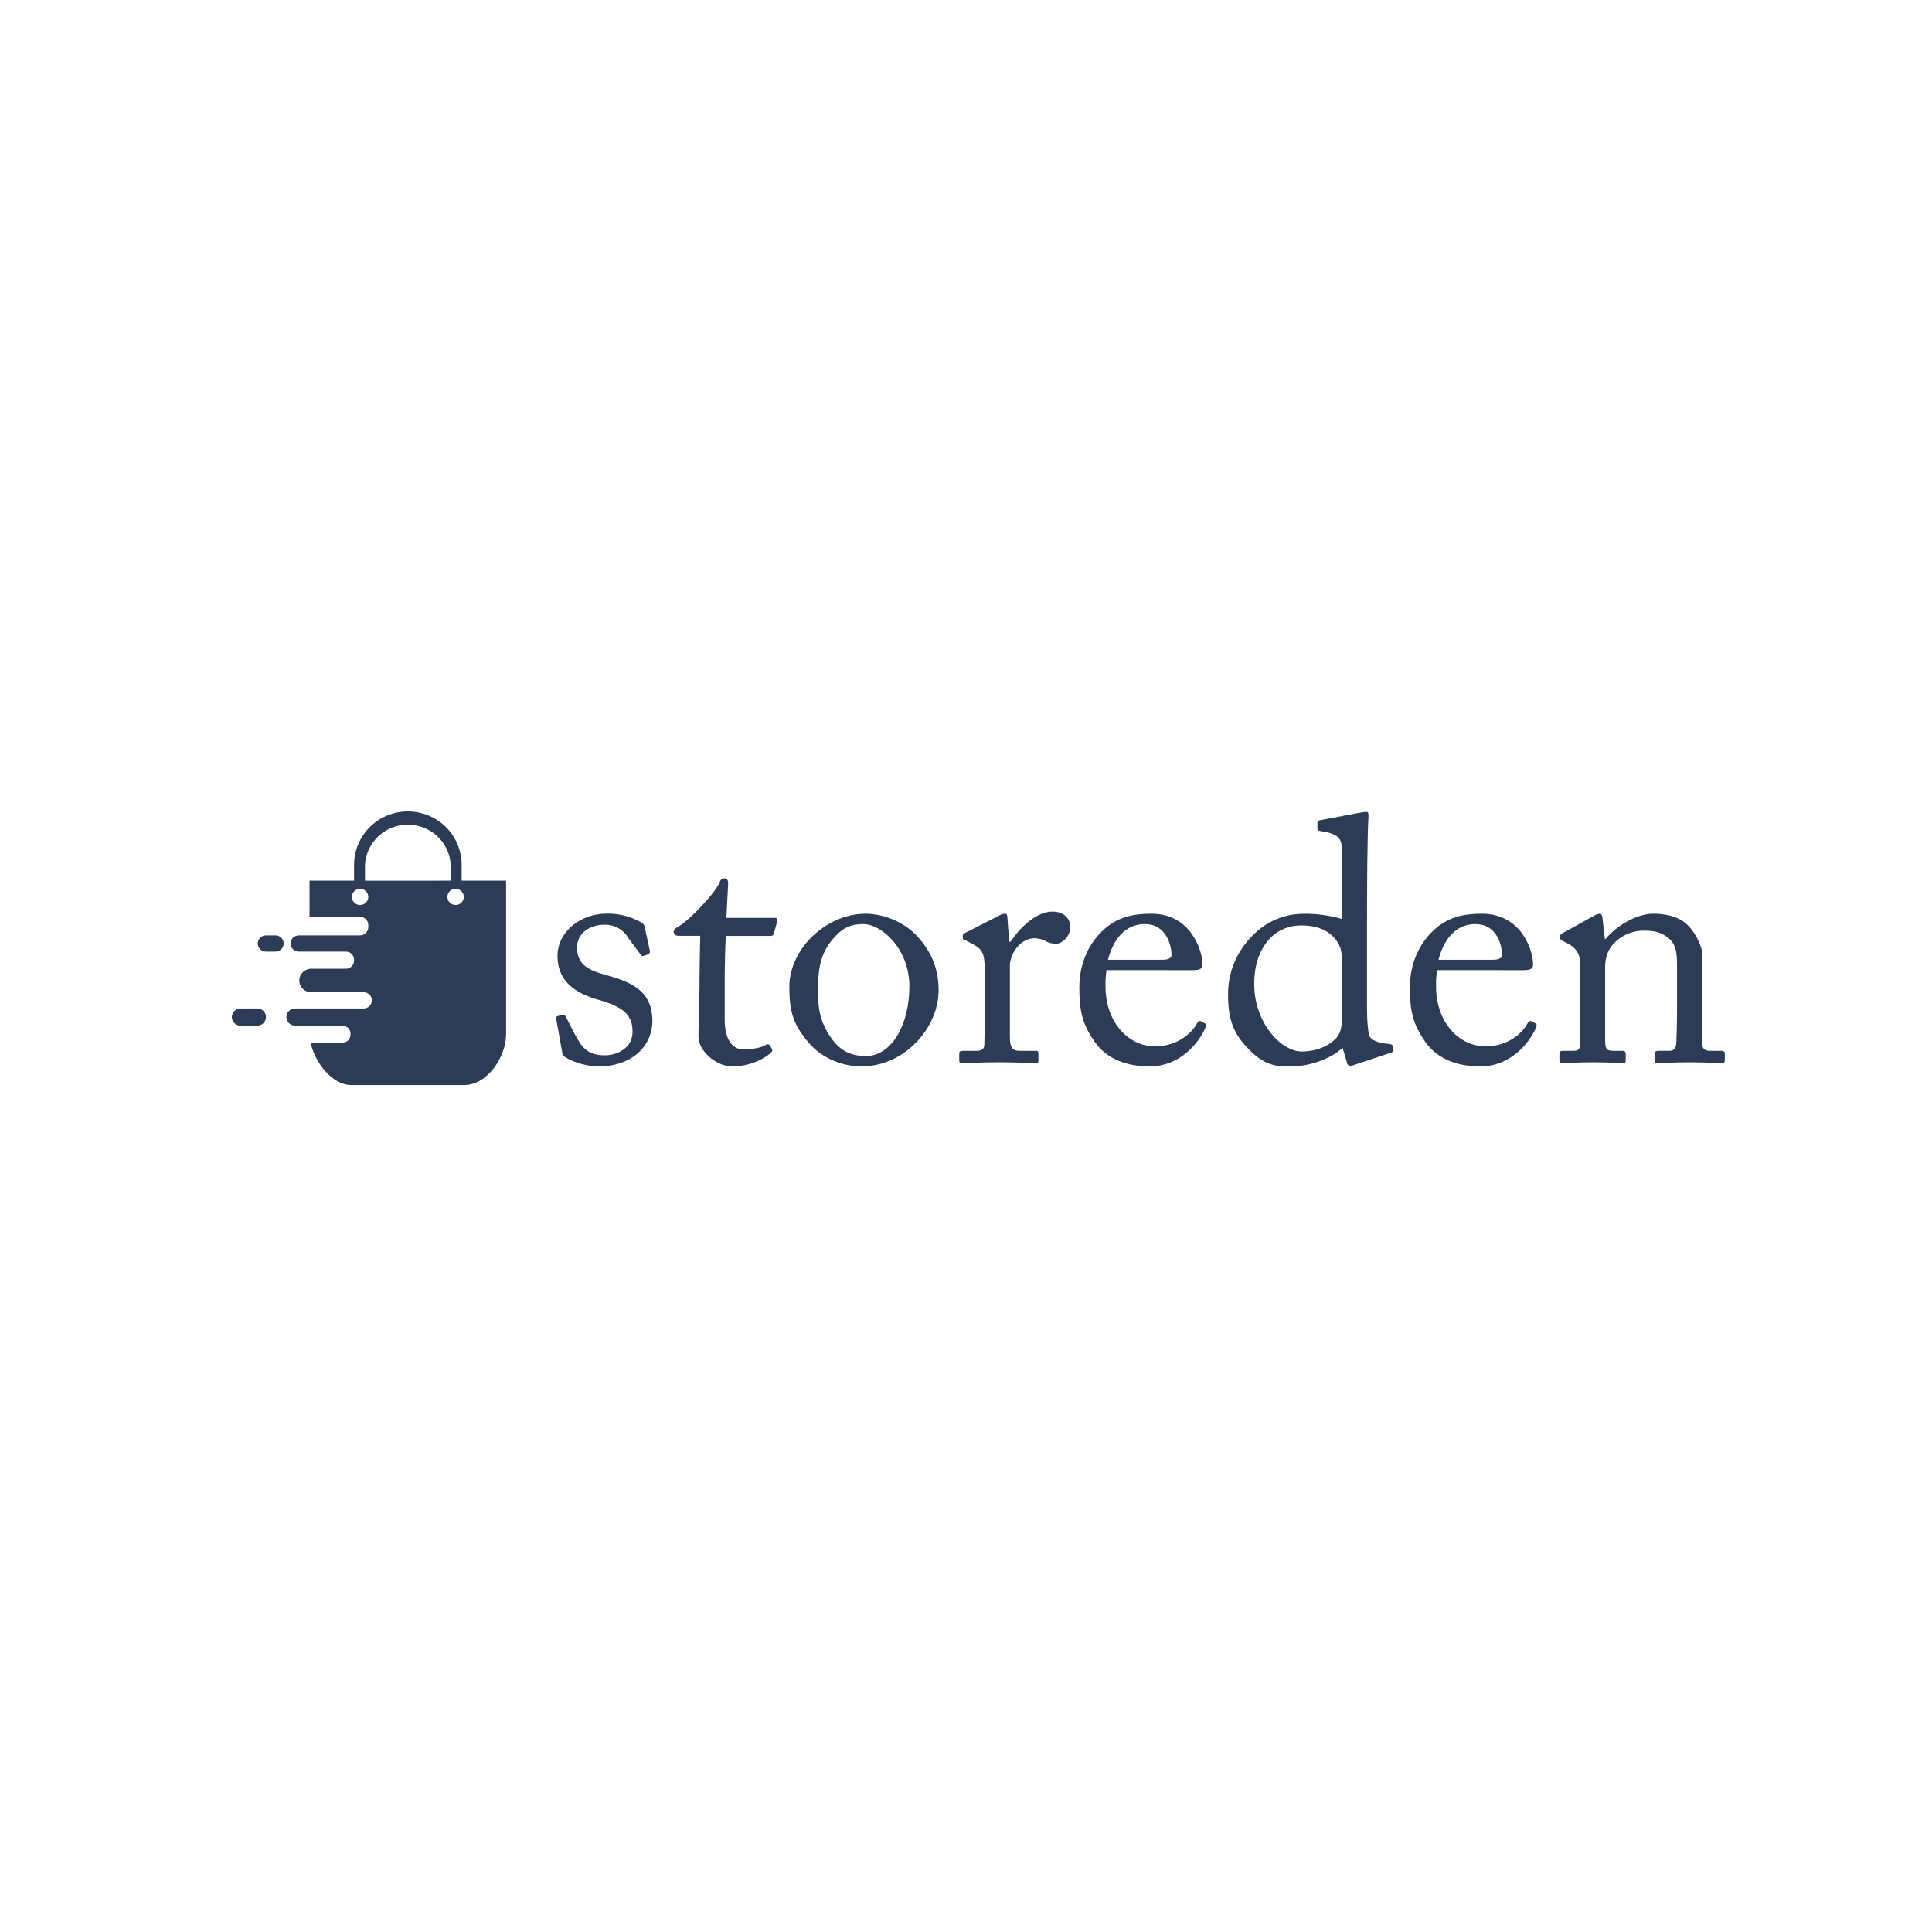<svg width="148" height="148" viewBox="0 0 148 148" fill="none" xmlns="http://www.w3.org/2000/svg">
<path d="M20.601 82.489C20.607 82.485 20.613 82.48 20.619 82.476H20.601C20.601 82.48 20.601 82.484 20.601 82.489Z" fill="#C0B098"/>
<path d="M28.558 82.476H28.54C28.546 82.48 28.552 82.485 28.558 82.489C28.558 82.485 28.558 82.481 28.558 82.476Z" fill="#AA9678"/>
<g clip-path="url(#clip0_1049_55411)">
<path d="M43.214 80.923C43.08 80.842 43.08 80.684 43.057 80.55L42.603 78.031C42.577 77.899 42.657 77.846 42.76 77.82L43.109 77.739C43.214 77.713 43.294 77.765 43.349 77.894L44.018 79.195C44.552 80.176 44.926 80.839 46.344 80.839C47.284 80.839 48.456 80.283 48.456 79.035C48.456 77.841 47.868 77.153 45.863 76.595C44.286 76.144 42.708 75.323 42.708 73.226C42.708 71.397 44.446 69.991 46.451 69.991C47.305 69.966 48.152 70.159 48.91 70.552C49.311 70.738 49.364 70.862 49.391 71.03L49.792 72.883C49.792 72.937 49.774 72.99 49.74 73.033C49.706 73.076 49.659 73.107 49.606 73.12L49.292 73.226C49.184 73.254 49.136 73.226 49.051 73.094L48.142 71.874C47.958 71.545 47.684 71.273 47.351 71.091C47.019 70.908 46.642 70.82 46.263 70.839C45.246 70.839 44.203 71.448 44.203 72.589C44.203 74.129 45.456 74.421 46.77 74.793C48.722 75.349 49.952 76.144 49.98 78.186C49.952 80.336 48.188 81.688 45.907 81.688C44.604 81.691 43.535 81.161 43.214 80.923Z" fill="#2C3B56"/>
<path d="M55.513 78.058C55.513 80.047 56.422 80.388 56.903 80.388C57.518 80.388 58.294 80.283 58.668 80.044C58.692 80.024 58.72 80.011 58.75 80.003C58.78 79.995 58.811 79.994 58.841 79.999C58.871 80.004 58.9 80.016 58.926 80.033C58.951 80.05 58.973 80.072 58.989 80.098L59.122 80.336C59.154 80.382 59.166 80.438 59.156 80.493C59.146 80.547 59.115 80.596 59.069 80.628C58.801 80.894 57.706 81.688 56.101 81.688C54.791 81.688 53.506 80.445 53.506 79.433C53.506 78.345 53.586 76.014 53.586 75.641V75.058C53.586 74.581 53.614 72.803 53.641 71.689H52.01C51.771 71.689 51.609 71.584 51.609 71.378C51.609 71.173 51.766 71.085 52.092 70.9C52.733 70.528 54.792 68.46 55.14 67.559C55.16 67.477 55.209 67.405 55.277 67.356C55.345 67.306 55.429 67.282 55.513 67.288C55.726 67.288 55.779 67.473 55.779 67.686L55.646 70.312H59.364C59.52 70.312 59.603 70.445 59.55 70.55L59.284 71.483C59.255 71.615 59.202 71.695 59.042 71.695H55.596C55.543 72.915 55.516 74.182 55.516 75.408V78.058H55.513Z" fill="#2C3B56"/>
<path d="M61.936 79.862C60.706 78.402 60.467 77.422 60.467 75.538C60.467 74.185 61.187 72.486 62.766 71.266C64.156 70.207 65.467 69.994 66.349 69.994C67.742 70.033 69.071 70.58 70.082 71.532C71.287 72.752 71.902 74.132 71.902 75.855C71.902 78.747 69.281 81.691 65.992 81.691C64.712 81.691 63.054 81.187 61.936 79.862ZM69.665 75.591C69.665 72.639 67.499 70.789 66.134 70.789C65.412 70.789 64.724 70.945 64.076 71.638C63.033 72.699 62.658 73.787 62.658 75.802C62.658 77.288 62.815 78.289 63.675 79.517C64.289 80.391 65.066 80.897 66.321 80.897C68.349 80.897 69.66 78.429 69.66 75.591H69.665Z" fill="#2C3B56"/>
<path d="M75.436 74.317C75.436 72.965 75.221 72.7 74.472 72.297L73.965 72.031C73.808 71.978 73.752 71.952 73.752 71.846V71.691C73.752 71.585 73.803 71.536 73.965 71.452L76.612 70.1C76.726 70.034 76.855 69.998 76.987 69.994C77.143 69.994 77.173 70.149 77.173 70.313L77.308 72.142H77.414C78.216 70.922 79.473 69.834 80.623 69.834C81.533 69.834 81.987 70.392 81.987 71.001C81.987 71.778 81.345 72.302 80.864 72.302C80.592 72.291 80.327 72.218 80.088 72.089C79.818 71.941 79.513 71.868 79.205 71.877C78.777 71.877 78.082 72.142 77.627 72.99C77.495 73.258 77.405 73.545 77.361 73.84V79.41C77.361 80.23 77.547 80.498 78.108 80.498H79.362C79.518 80.498 79.548 80.578 79.548 80.737V81.214C79.548 81.369 79.521 81.453 79.415 81.453C79.258 81.453 78.024 81.373 76.579 81.373C74.922 81.373 73.799 81.453 73.637 81.453C73.531 81.453 73.481 81.399 73.481 81.188V80.737C73.481 80.55 73.536 80.498 73.775 80.498H74.817C75.22 80.498 75.406 80.342 75.406 79.994C75.433 79.119 75.433 78.19 75.433 76.811V74.325L75.436 74.317Z" fill="#2C3B56"/>
<path d="M84.768 74.317C84.7 74.737 84.673 75.164 84.687 75.59C84.687 78.189 86.346 80.154 88.484 80.154C90.115 80.154 91.264 79.221 91.72 78.35C91.739 78.303 91.772 78.265 91.816 78.24C91.86 78.216 91.911 78.207 91.96 78.216L92.309 78.401C92.388 78.429 92.442 78.508 92.309 78.799C91.827 79.862 90.43 81.691 88.056 81.691C86.532 81.691 84.848 81.24 83.858 79.807C82.918 78.455 82.681 77.476 82.681 75.611C82.681 74.576 82.949 72.8 84.367 71.394C85.517 70.227 86.853 69.995 88.189 69.995C91.264 69.995 92.121 72.859 92.121 73.894C92.121 74.266 91.8 74.318 91.373 74.318L84.768 74.317ZM89.02 73.521C89.529 73.521 89.742 73.389 89.742 73.15C89.742 72.539 89.419 70.789 87.682 70.789C86.505 70.789 85.382 71.558 84.875 73.521H89.02Z" fill="#2C3B56"/>
<path d="M102.791 65.218C102.791 64.211 102.604 63.892 101.105 63.653C100.949 63.627 100.919 63.574 100.919 63.468V63.016C100.919 62.91 100.972 62.861 101.133 62.831C102.175 62.626 103.565 62.38 104.075 62.275C104.317 62.248 104.505 62.194 104.691 62.194C104.826 62.194 104.848 62.38 104.826 62.672C104.744 63.998 104.718 67.844 104.718 71.219V77.078C104.718 78.06 104.771 79.227 104.985 79.493C105.225 79.759 105.788 79.917 106.162 79.944C106.536 79.97 106.643 79.997 106.696 80.129L106.749 80.341C106.778 80.497 106.723 80.579 106.563 80.634L103.541 81.641C103.504 81.654 103.465 81.659 103.426 81.654C103.387 81.651 103.35 81.638 103.316 81.618C103.283 81.597 103.254 81.57 103.233 81.537C103.212 81.505 103.198 81.468 103.193 81.429L102.846 80.261C101.99 81.109 100.278 81.694 98.915 81.694C98.033 81.694 97.017 81.748 95.759 80.474C94.396 79.147 94.075 77.953 94.075 76.177C94.071 75.34 94.236 74.51 94.558 73.736C94.881 72.963 95.356 72.26 95.954 71.67C96.466 71.133 97.084 70.707 97.769 70.42C98.455 70.132 99.194 69.989 99.938 70C100.903 69.994 101.864 70.127 102.791 70.396V65.218ZM102.791 73.627C102.791 73.257 102.791 72.752 102.55 72.328C102.175 71.611 101.32 70.895 99.742 70.895C99.293 70.88 98.844 70.958 98.426 71.122C98.008 71.287 97.628 71.534 97.31 71.85C96.266 72.965 96.078 74.37 96.078 75.378C96.078 78.376 98.165 80.55 99.716 80.55C101.213 80.55 102.363 79.782 102.631 79.092C102.739 78.803 102.792 78.497 102.788 78.189V73.627H102.791Z" fill="#2C3B56"/>
<path d="M110.09 74.317C110.023 74.738 109.996 75.164 110.009 75.59C110.009 78.189 111.668 80.154 113.806 80.154C115.439 80.154 116.587 79.221 117.041 78.35C117.06 78.303 117.094 78.264 117.138 78.24C117.182 78.216 117.233 78.207 117.282 78.216L117.632 78.401C117.712 78.429 117.765 78.508 117.632 78.799C117.149 79.862 115.76 81.691 113.379 81.691C111.854 81.691 110.17 81.24 109.18 79.807C108.24 78.455 108.004 77.476 108.004 75.611C108.004 74.576 108.273 72.8 109.688 71.394C110.839 70.227 112.175 69.995 113.512 69.995C116.587 69.995 117.444 72.859 117.444 73.894C117.444 74.266 117.123 74.318 116.695 74.318L110.09 74.317ZM114.342 73.521C114.851 73.521 115.064 73.389 115.064 73.15C115.064 72.539 114.751 70.789 113.004 70.789C111.828 70.789 110.705 71.558 110.197 73.521H114.342Z" fill="#2C3B56"/>
<path d="M130.393 79.941C130.393 80.365 130.632 80.497 130.982 80.497H131.837C132.078 80.497 132.13 80.578 132.13 80.737V81.161C132.13 81.346 132.078 81.453 131.917 81.453C131.73 81.453 130.9 81.374 129.376 81.374C128.013 81.374 127.158 81.453 126.97 81.453C126.813 81.453 126.755 81.374 126.755 81.161V80.737C126.755 80.55 126.837 80.497 127.104 80.497H127.88C128.174 80.497 128.387 80.365 128.414 79.886C128.441 79.198 128.467 78.35 128.467 77.66V74.158C128.467 73.097 128.467 72.328 127.692 71.77C127.05 71.293 126.409 71.293 125.74 71.293C124.908 71.339 124.129 71.712 123.574 72.328C123.039 72.912 122.959 73.627 122.959 74.132V79.622C122.959 80.339 123.039 80.497 123.6 80.497H124.271C124.484 80.497 124.537 80.578 124.537 80.763V81.214C124.537 81.369 124.484 81.453 124.351 81.453C124.163 81.453 123.44 81.374 122.023 81.374C120.66 81.374 119.803 81.453 119.643 81.453C119.51 81.453 119.457 81.374 119.457 81.214V80.737C119.457 80.581 119.51 80.497 119.723 80.497H120.506C120.854 80.497 121.04 80.418 121.04 79.969V73.761C121.04 72.965 120.613 72.517 119.944 72.196L119.729 72.088C119.543 72.009 119.516 71.933 119.516 71.851V71.717C119.516 71.585 119.624 71.506 119.757 71.453L122.057 70.18C122.204 70.089 122.367 70.025 122.538 69.994C122.671 69.994 122.724 70.099 122.753 70.312L122.939 71.93H122.992C123.776 70.976 125.319 69.994 126.655 69.994C127.458 69.994 128.287 70.149 128.929 70.576C129.732 71.108 130.399 72.441 130.399 73.097V79.935L130.393 79.941Z" fill="#2C3B56"/>
<path d="M34.902 69.329C34.778 69.329 34.657 69.292 34.554 69.224C34.451 69.156 34.371 69.058 34.323 68.945C34.276 68.831 34.263 68.706 34.288 68.586C34.312 68.465 34.371 68.354 34.459 68.267C34.547 68.18 34.658 68.121 34.78 68.097C34.901 68.073 35.027 68.086 35.142 68.133C35.256 68.18 35.354 68.259 35.423 68.362C35.492 68.464 35.529 68.584 35.529 68.707C35.529 68.872 35.463 69.03 35.345 69.147C35.228 69.263 35.068 69.329 34.902 69.329ZM27.959 67.464V66.247C28.008 65.415 28.375 64.634 28.985 64.062C29.596 63.49 30.404 63.172 31.244 63.172C32.083 63.172 32.891 63.49 33.502 64.062C34.112 64.634 34.479 65.415 34.528 66.247V67.462L27.959 67.464ZM27.585 69.329C27.461 69.329 27.34 69.292 27.237 69.224C27.134 69.156 27.053 69.058 27.006 68.945C26.959 68.831 26.946 68.706 26.97 68.586C26.994 68.465 27.054 68.354 27.142 68.267C27.23 68.18 27.341 68.121 27.463 68.097C27.584 68.073 27.71 68.086 27.825 68.133C27.939 68.18 28.037 68.259 28.106 68.362C28.175 68.464 28.212 68.584 28.212 68.707C28.212 68.789 28.195 68.869 28.164 68.945C28.132 69.02 28.086 69.089 28.028 69.147C27.97 69.204 27.901 69.25 27.825 69.281C27.749 69.312 27.667 69.329 27.585 69.329V69.329ZM35.364 67.464V66.247C35.364 65.163 34.93 64.123 34.157 63.357C33.385 62.59 32.337 62.16 31.244 62.16C30.152 62.16 29.104 62.59 28.331 63.357C27.558 64.123 27.124 65.163 27.124 66.247V67.462H23.712V70.231H27.585C27.751 70.231 27.91 70.297 28.028 70.413C28.145 70.53 28.212 70.688 28.212 70.853V71.033C28.212 71.198 28.145 71.356 28.028 71.473C27.91 71.589 27.751 71.655 27.585 71.655H22.885C22.803 71.655 22.722 71.671 22.646 71.702C22.57 71.733 22.5 71.779 22.442 71.837C22.384 71.895 22.338 71.963 22.306 72.039C22.275 72.114 22.259 72.195 22.259 72.276C22.259 72.358 22.275 72.439 22.306 72.514C22.338 72.59 22.384 72.658 22.442 72.716C22.5 72.774 22.57 72.82 22.646 72.851C22.722 72.882 22.803 72.898 22.885 72.898H26.496C26.662 72.898 26.822 72.964 26.939 73.08C27.057 73.197 27.123 73.355 27.123 73.52V73.59C27.123 73.754 27.057 73.913 26.939 74.029C26.822 74.146 26.662 74.211 26.496 74.211H23.712V74.224C23.495 74.251 23.295 74.356 23.149 74.519C23.004 74.682 22.924 74.893 22.924 75.11C22.924 75.328 23.004 75.538 23.149 75.701C23.295 75.865 23.495 75.97 23.712 75.997V76.008H27.861C28.027 76.008 28.186 76.073 28.304 76.19C28.421 76.306 28.487 76.464 28.487 76.629C28.487 76.794 28.421 76.952 28.304 77.069C28.186 77.185 28.027 77.251 27.861 77.251H22.603C22.428 77.251 22.259 77.32 22.135 77.443C22.011 77.567 21.941 77.734 21.941 77.908C21.941 78.083 22.011 78.25 22.135 78.373C22.259 78.496 22.428 78.566 22.603 78.566H26.227C26.393 78.566 26.552 78.631 26.67 78.748C26.787 78.864 26.853 79.022 26.853 79.187V79.254C26.853 79.419 26.787 79.577 26.67 79.694C26.552 79.81 26.393 79.876 26.227 79.876H23.791C24.104 81.31 25.384 83.119 26.924 83.119H35.565C37.335 83.119 38.77 80.963 38.77 79.206V67.462H35.364" fill="#2C3B56"/>
<path d="M21.105 71.655H20.373C20.207 71.655 20.047 71.721 19.93 71.837C19.812 71.954 19.746 72.112 19.746 72.277C19.746 72.442 19.812 72.6 19.93 72.716C20.047 72.833 20.207 72.898 20.373 72.898H21.105C21.271 72.898 21.43 72.833 21.548 72.716C21.665 72.6 21.731 72.442 21.731 72.277C21.731 72.112 21.665 71.954 21.548 71.837C21.43 71.721 21.271 71.655 21.105 71.655" fill="#2C3B56"/>
<path d="M19.712 77.254H18.423C18.247 77.254 18.078 77.323 17.954 77.447C17.83 77.57 17.76 77.737 17.76 77.912C17.76 78.086 17.83 78.253 17.954 78.376C18.078 78.5 18.247 78.569 18.423 78.569H19.712C19.888 78.569 20.056 78.5 20.18 78.376C20.305 78.253 20.375 78.086 20.375 77.912C20.375 77.737 20.305 77.57 20.18 77.447C20.056 77.323 19.888 77.254 19.712 77.254Z" fill="#2C3B56"/>
</g>
<defs>
<clipPath id="clip0_1049_55411">
<rect width="114.364" height="20.967" fill="white" transform="translate(17.76 62.16)"/>
</clipPath>
</defs>
</svg>
